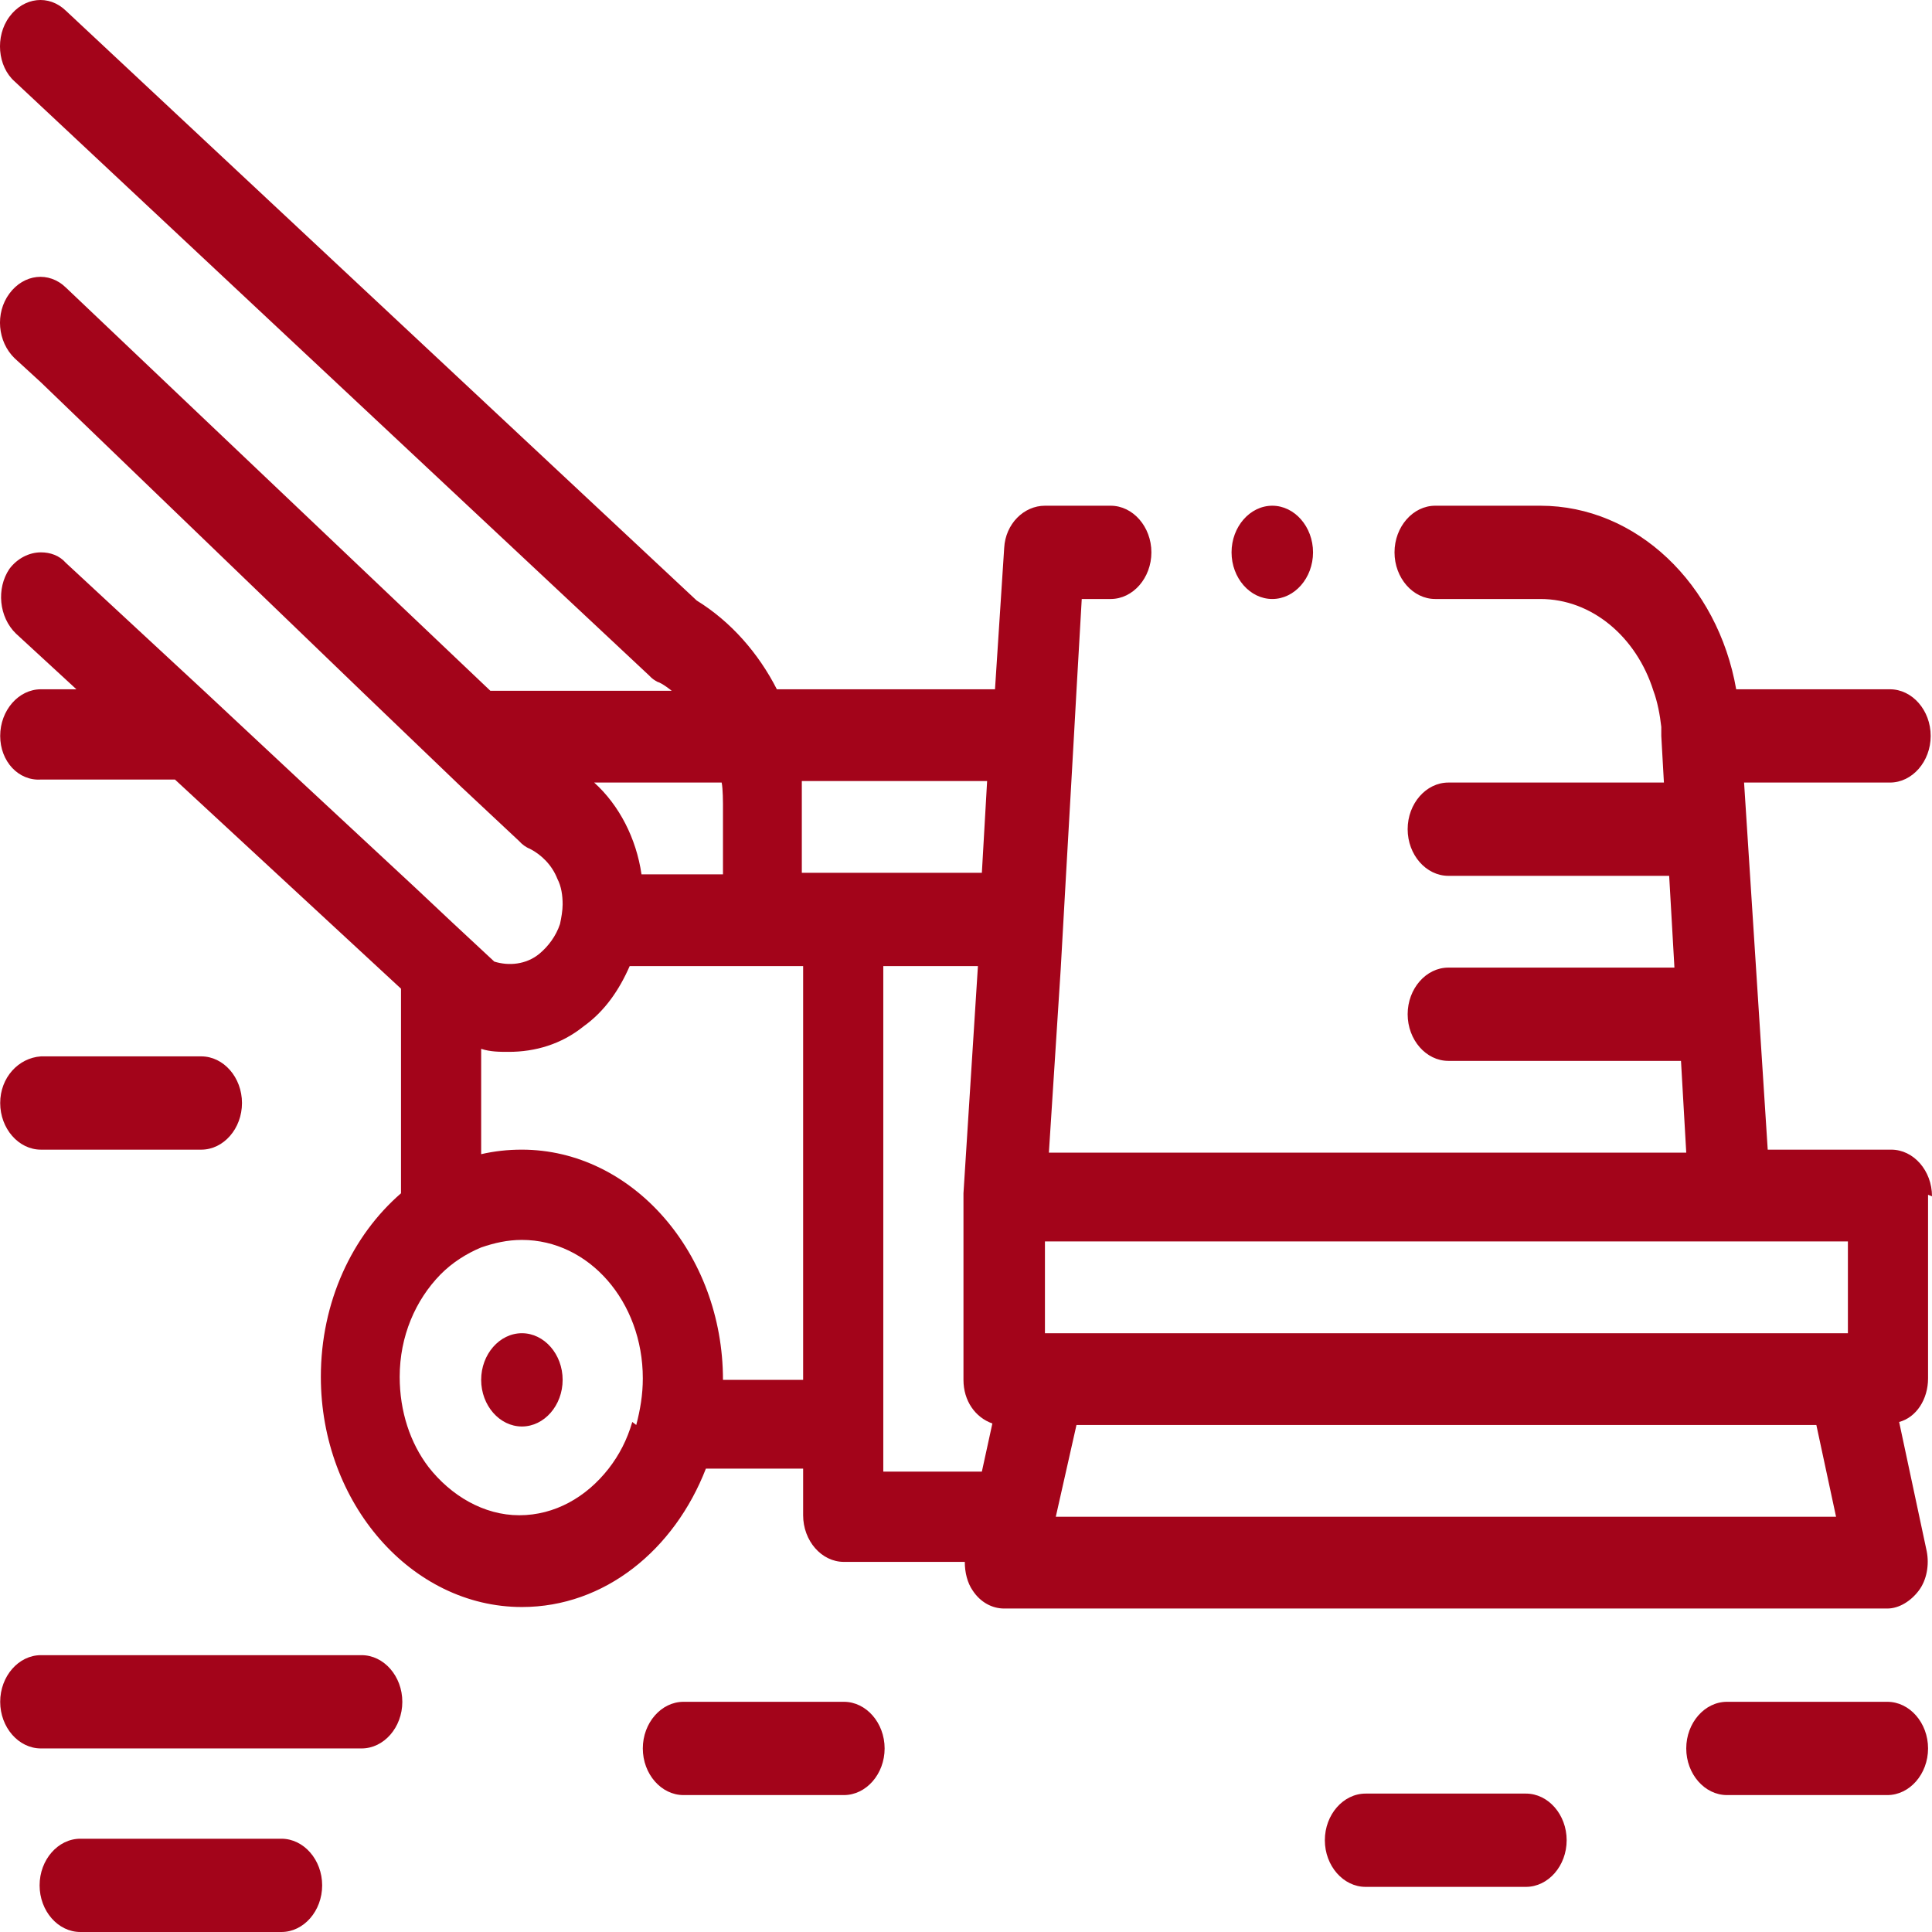 <svg width="100" height="100" viewBox="0 0 100 100" fill="none" xmlns="http://www.w3.org/2000/svg">
<path d="M63.745 28.59C63.745 27.267 64.697 26.176 65.854 26.176C67.01 26.176 67.962 27.267 67.962 28.59C67.962 29.914 67.01 31.004 65.854 31.004C64.697 31.004 63.745 29.914 63.745 28.59ZM27.014 69.007C25.857 69.007 24.905 70.097 24.905 71.421C24.905 72.744 25.857 73.835 27.014 73.835C28.17 73.835 29.122 72.744 29.122 71.421C29.122 70.097 28.17 69.007 27.014 69.007ZM14.566 95.172H4.159C3.002 95.172 2.05 96.262 2.05 97.586C2.05 98.91 3.002 100 4.159 100H14.566C15.722 100 16.675 98.91 16.675 97.586C16.675 96.262 15.722 95.172 14.566 95.172ZM18.715 85.671H2.118C0.962 85.671 0.01 86.762 0.01 88.085C0.01 89.409 0.962 90.499 2.118 90.499H18.715C19.872 90.499 20.824 89.409 20.824 88.085C20.824 86.762 19.872 85.671 18.715 85.671ZM43.679 88.085H35.38C34.224 88.085 33.272 89.176 33.272 90.499C33.272 91.823 34.224 92.913 35.38 92.913H43.679C44.835 92.913 45.788 91.823 45.788 90.499C45.788 89.176 44.835 88.085 43.679 88.085ZM2.118 59.506H10.417C11.573 59.506 12.525 58.416 12.525 57.092C12.525 55.768 11.573 54.678 10.417 54.678H2.118C0.962 54.756 0.01 55.768 0.01 57.092C0.01 58.416 0.962 59.506 2.118 59.506ZM78.982 92.836H70.683C69.527 92.836 68.574 93.926 68.574 95.25C68.574 96.574 69.527 97.664 70.683 97.664H78.982C80.138 97.664 81.09 96.574 81.09 95.25C81.09 93.926 80.138 92.836 78.982 92.836ZM97.687 88.085H89.389C88.232 88.085 87.28 89.176 87.28 90.499C87.28 91.823 88.232 92.913 89.389 92.913H97.687C98.844 92.913 99.796 91.823 99.796 90.499C99.796 89.176 98.844 88.085 97.687 88.085ZM99.796 61.842V71.343C99.796 72.433 99.184 73.367 98.299 73.601L99.728 80.298C99.864 80.999 99.728 81.778 99.32 82.323C98.912 82.868 98.299 83.257 97.687 83.257H51.977C51.365 83.257 50.753 82.946 50.345 82.323C50.073 81.933 49.937 81.388 49.937 80.843H43.679C42.523 80.843 41.57 79.753 41.57 78.429V76.015H36.537C34.904 80.22 31.299 83.179 27.014 83.179C21.3 83.179 16.607 77.806 16.607 71.265C16.607 67.371 18.239 63.945 20.756 61.764V51.174L9.056 40.349H2.118C0.962 40.427 0.01 39.415 0.01 38.091C0.01 36.767 0.962 35.677 2.118 35.677H3.955L0.826 32.795C-0.058 31.939 -0.195 30.459 0.486 29.447C0.894 28.902 1.506 28.59 2.118 28.59C2.594 28.59 3.07 28.746 3.411 29.136L10.553 35.755L13.137 38.169L15.722 40.583L21.504 45.956L23.409 47.747L25.585 49.772C26.334 50.005 27.218 49.928 27.898 49.383C28.374 48.993 28.782 48.448 28.986 47.825C29.054 47.514 29.122 47.124 29.122 46.813C29.122 46.345 29.054 45.878 28.85 45.489C28.578 44.788 28.034 44.243 27.422 43.931C27.218 43.853 27.014 43.698 26.878 43.542L23.885 40.739L21.368 38.325L18.851 35.91L2.118 19.791L0.758 18.545C-0.127 17.688 -0.263 16.209 0.486 15.196C1.234 14.184 2.526 14.028 3.411 14.885L25.381 35.755H34.768C34.768 35.755 34.292 35.365 34.02 35.287C33.884 35.21 33.748 35.132 33.612 34.976L0.758 4.216C-0.127 3.437 -0.263 1.88 0.486 0.868C1.234 -0.145 2.526 -0.301 3.411 0.556L36.06 31.082C37.829 32.172 39.258 33.808 40.21 35.677H51.501L51.977 28.357C52.045 27.111 52.998 26.176 54.086 26.176H57.487C58.643 26.176 59.596 27.267 59.596 28.59C59.596 29.914 58.643 31.004 57.487 31.004H55.991L55.718 35.755L55.583 38.169L55.446 40.583L55.174 45.333L55.038 47.747L54.902 50.161L54.29 59.662H87.28L87.008 54.911H74.968C73.812 54.911 72.86 53.821 72.86 52.497C72.86 51.174 73.812 50.083 74.968 50.083H86.668L86.396 45.333H74.968C73.812 45.333 72.86 44.243 72.86 42.919C72.86 41.595 73.812 40.505 74.968 40.505H86.124L85.988 38.091V37.624C85.92 37.001 85.784 36.3 85.58 35.755C84.695 32.951 82.383 31.004 79.73 31.004H74.288C73.132 31.004 72.18 29.914 72.18 28.59C72.18 27.267 73.132 26.176 74.288 26.176H79.73C84.695 26.176 88.913 30.226 89.865 35.677H97.823C98.98 35.677 99.932 36.767 99.932 38.091C99.932 39.415 98.98 40.505 97.823 40.505H90.273L91.497 59.506H97.891C99.048 59.506 100 60.596 100 61.92L99.796 61.842ZM32.932 73.757C33.136 72.978 33.272 72.199 33.272 71.343C33.272 67.371 30.483 64.178 27.014 64.178C26.265 64.178 25.585 64.334 24.905 64.568C24.157 64.879 23.409 65.347 22.797 65.969C21.504 67.293 20.688 69.162 20.688 71.265C20.688 73.056 21.232 74.691 22.184 75.937C23.341 77.417 25.041 78.429 26.878 78.429C28.714 78.429 30.347 77.495 31.503 76.015C32.047 75.314 32.455 74.535 32.727 73.601L32.932 73.757ZM37.421 71.421H41.57V50.005H32.592C32.047 51.251 31.299 52.342 30.211 53.12C29.054 54.055 27.694 54.444 26.334 54.444C25.857 54.444 25.381 54.444 24.905 54.288V59.74C25.585 59.584 26.265 59.506 27.014 59.506C32.727 59.506 37.421 64.879 37.421 71.421ZM33.136 45.255H37.421V41.595C37.421 41.595 37.421 40.816 37.353 40.505H30.755C32.047 41.673 32.932 43.386 33.204 45.255H33.136ZM41.502 40.427C41.502 40.427 41.502 41.206 41.502 41.517V45.177H50.821L51.093 40.427H41.434H41.502ZM89.389 64.256H54.086V69.007H95.647V64.256H89.389ZM50.617 50.005H45.719V76.171H50.821L51.365 73.679C50.481 73.367 49.869 72.511 49.869 71.421V61.92C49.869 61.92 49.869 61.842 49.869 61.764L50.617 50.005ZM54.63 78.507H95.034L94.014 73.757H55.718L55.174 76.171L54.63 78.585V78.507Z" fill="#A3041A"/>
</svg>
